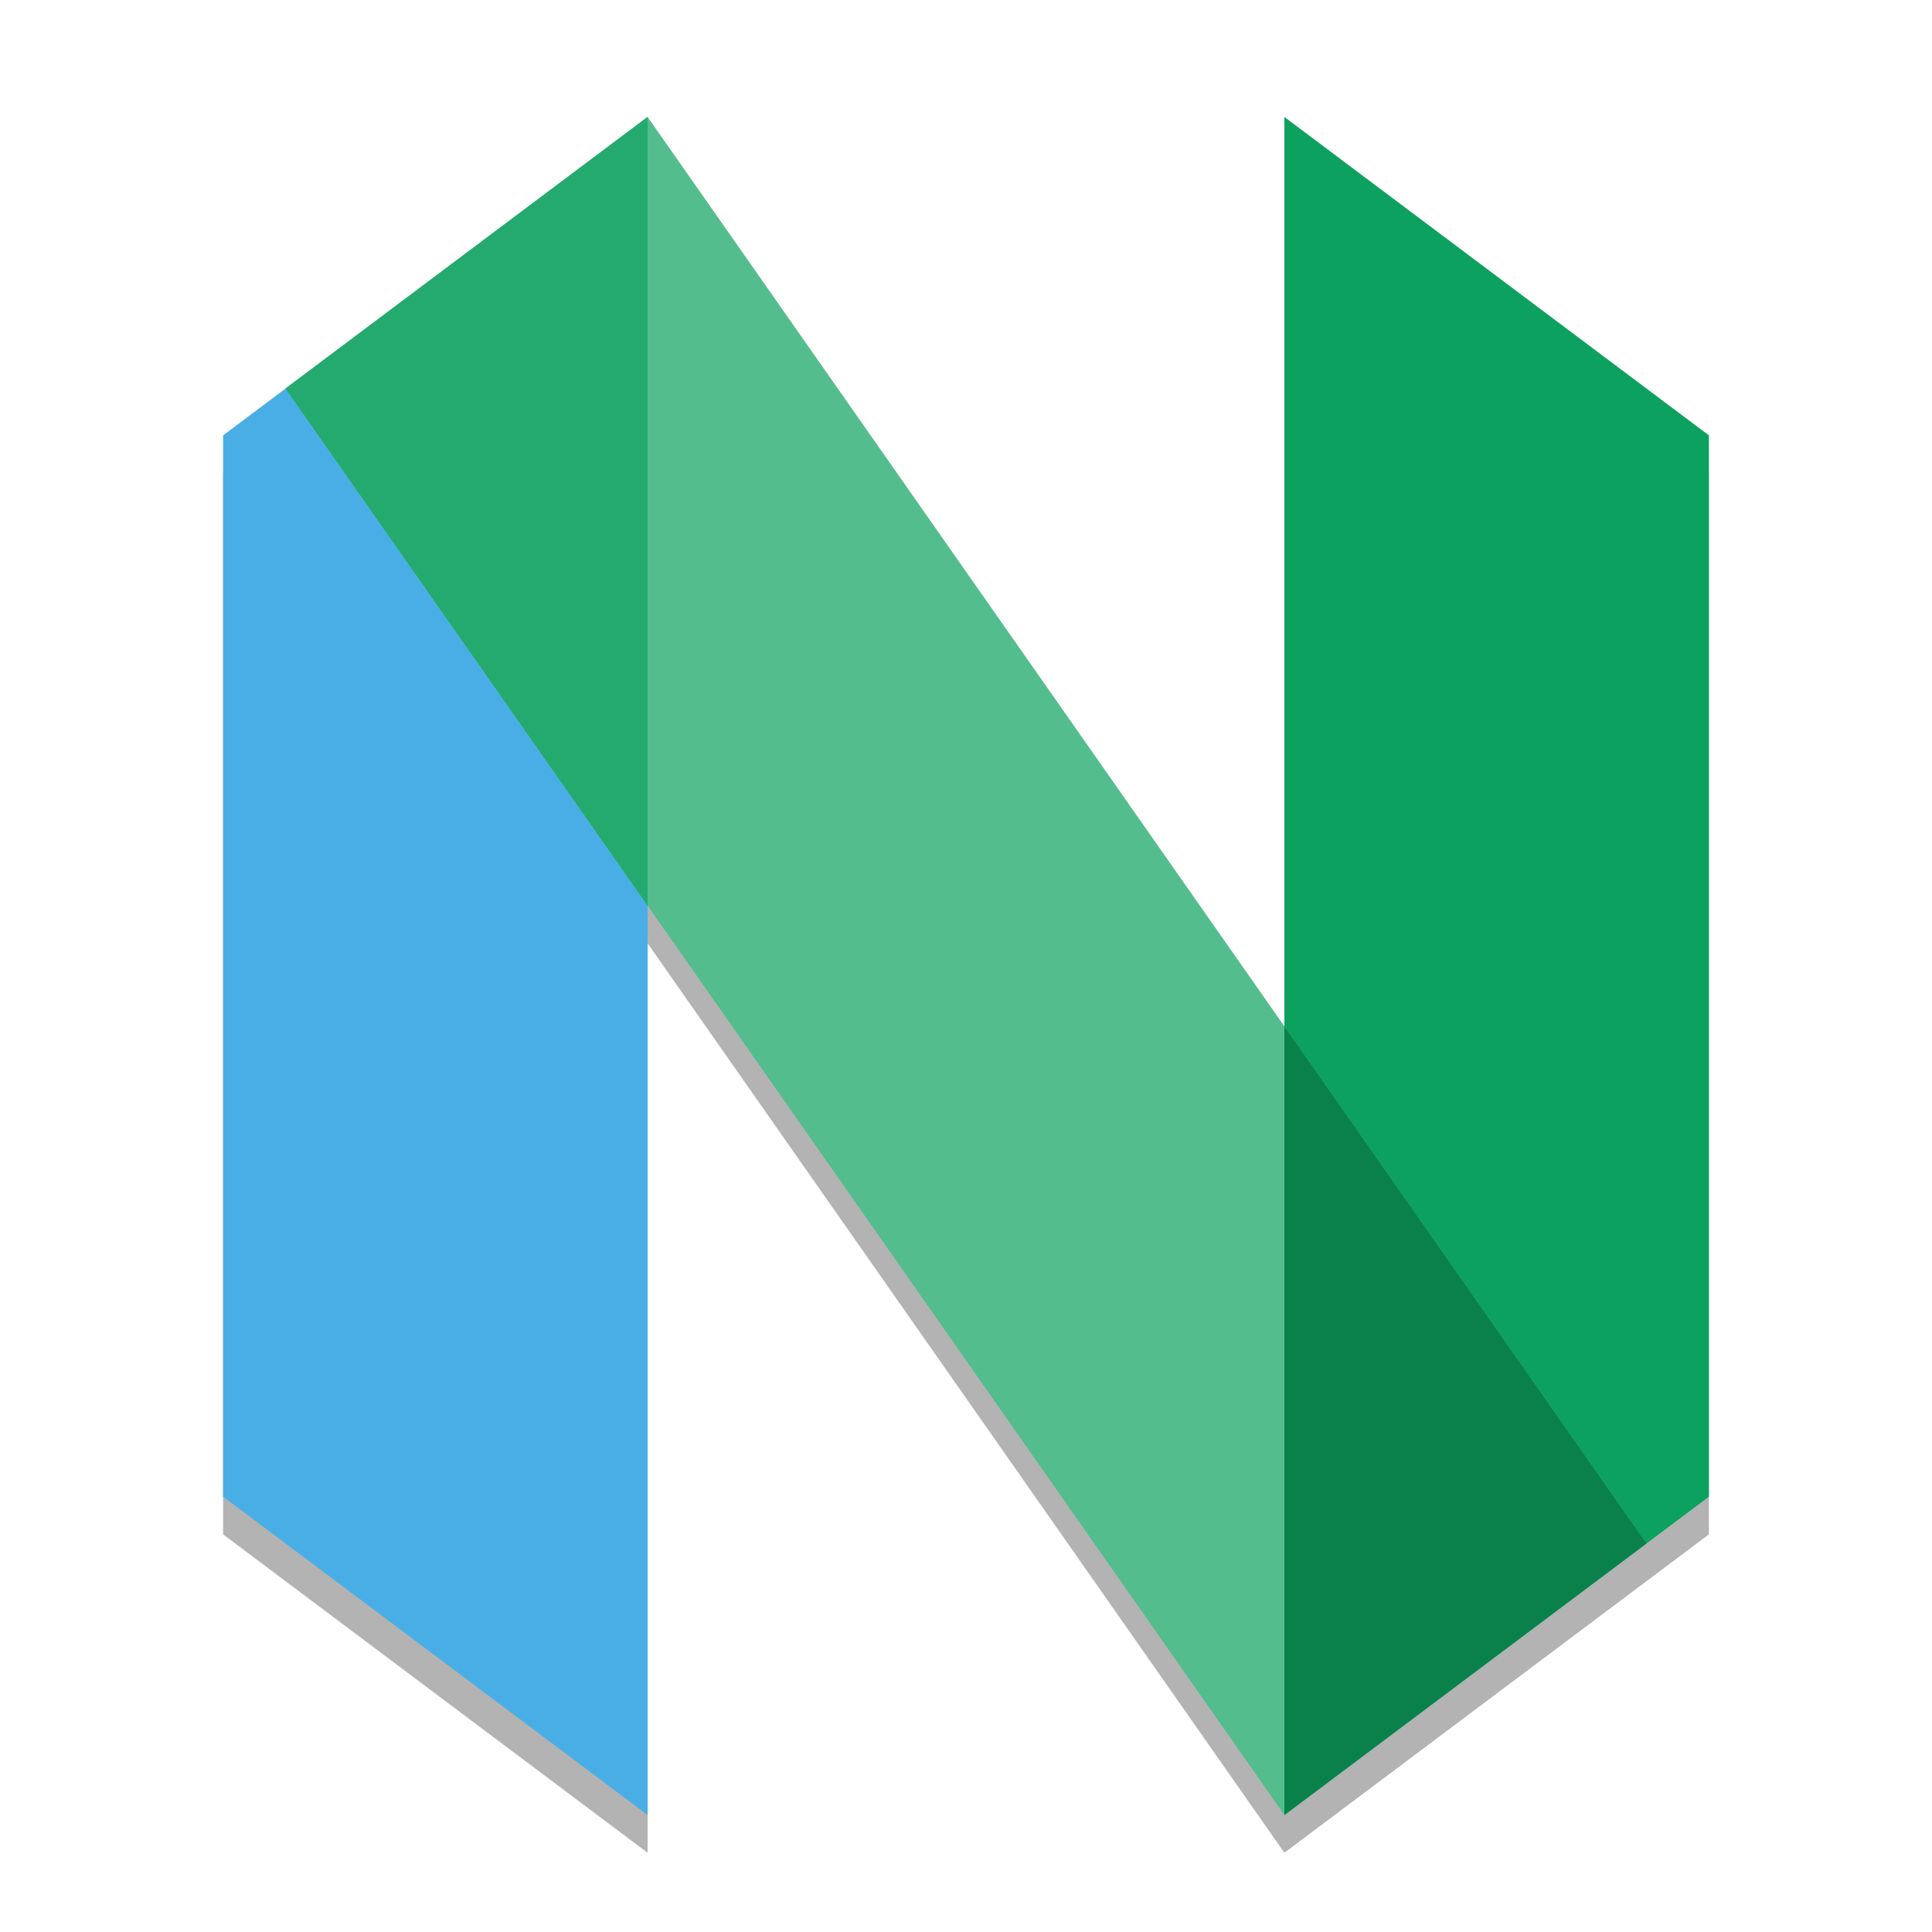 <svg xmlns="http://www.w3.org/2000/svg" width="512" height="512" version="1.1" viewBox="0 0 384 384"> <path style="opacity:0.3" d="m 128.719,30.75 -71.974,53.971 0.004,0.006 -12.406,9.305 V 304.969 l 84.375,63.281 v -180.74 -0.006 l 126.562,180.746 71.972,-53.979 12.403,-9.302 V 94.031 l -84.375,-63.281 V 211.49 Z"/> <g transform="matrix(21.094,0,0,21.094,23.25,23.25)"> <path d="M 15,3 11,0 v 16 l 4,-3 z" style="fill:rgb(4.705%,63.137%,36.862%)"/> <path d="M 1,3 5,0 V 16 L 1,13 Z" style="fill:rgb(29.019%,68.235%,90.196%)"/> <path d="M 5,0 14.412,13.441 11,16 1.588,2.559 Z" style="fill:rgb(32.941%,74.117%,55.686%)"/> <path d="M 11,8.568 V 16 l 3.412,-2.559 z" style="fill:rgb(3.921%,50.588%,29.411%)"/> <path d="M 5,0 1.588,2.559 5,7.432 Z" style="fill:rgb(14.117%,66.666%,43.137%)"/> </g> </svg>
